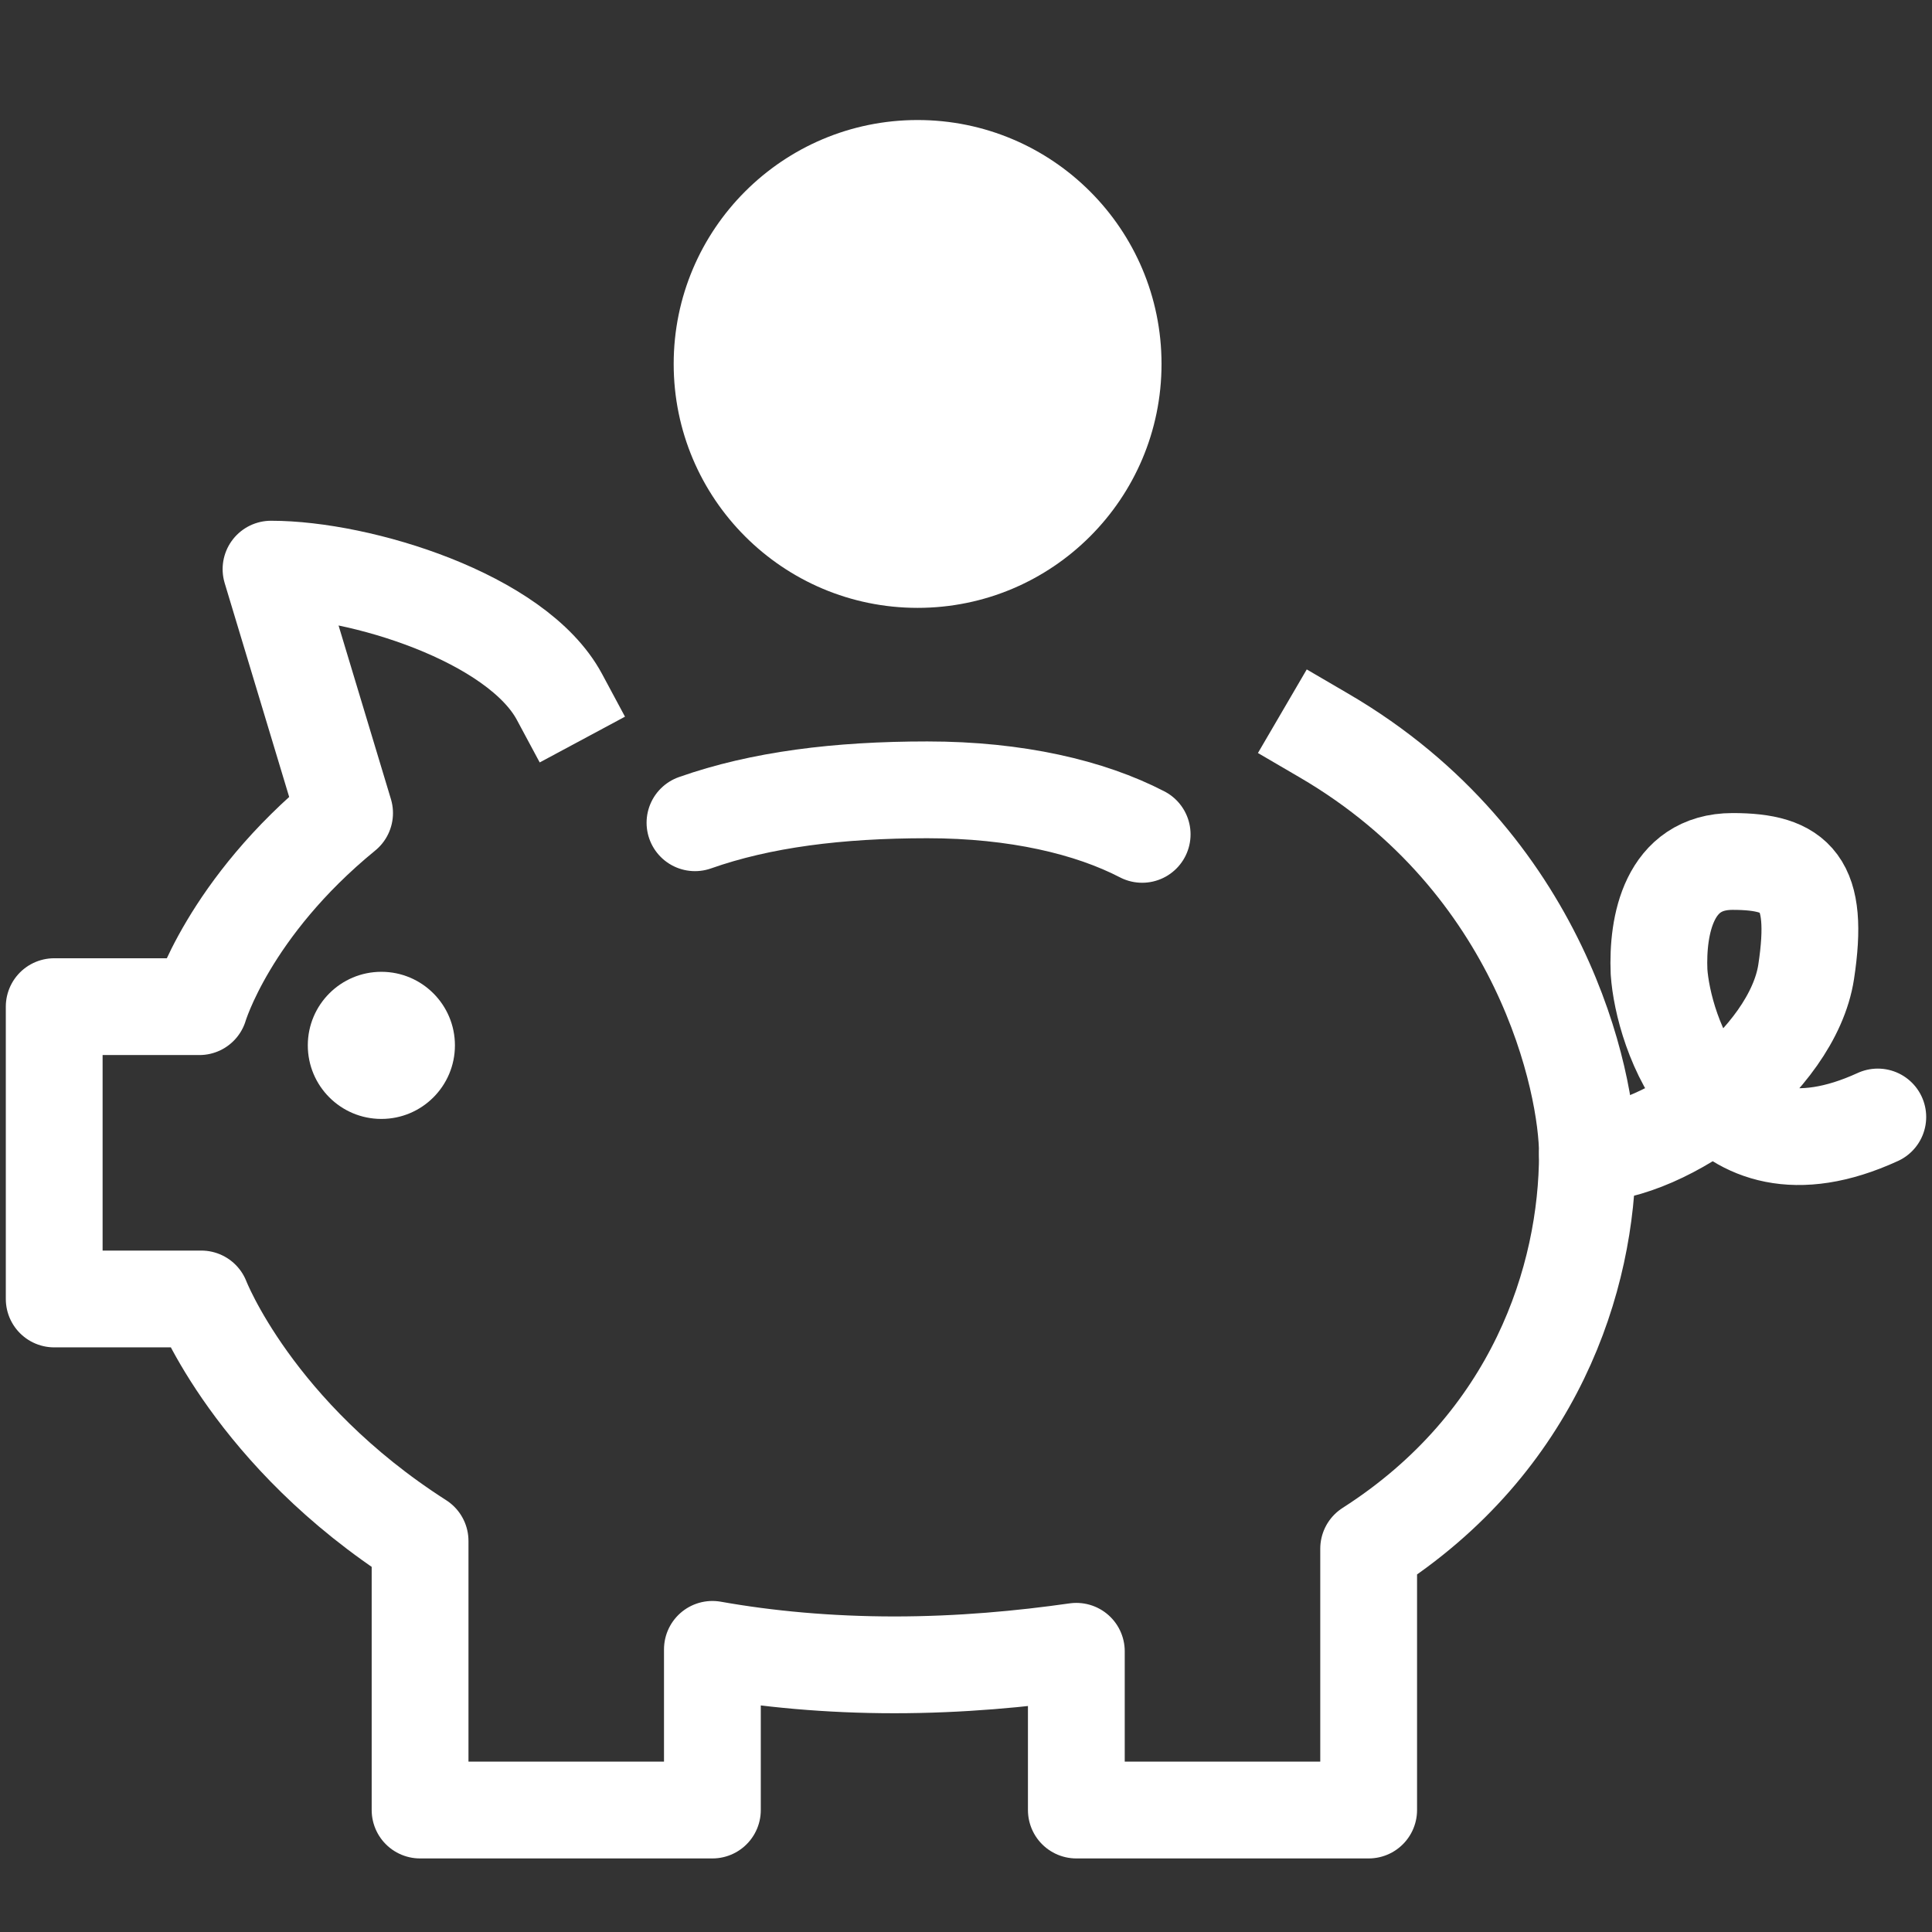 <?xml version="1.0" encoding="UTF-8"?> <svg xmlns="http://www.w3.org/2000/svg" id="Layer_1" version="1.1" viewBox="0 0 99.8 99.8"><rect x="0" y="0" width="99.8" height="99.8" fill="#333333" stroke="none"/><defs><style> .st0 { fill: #fff; } .st1 { stroke-linecap: round; } .st1, .st2 { fill: none; stroke: #fff; stroke-linejoin: round; stroke-width: 5px; } .st2 { stroke-linecap: square; } </style></defs><g><path class="st2" d="M68.4,38c11.3,6.6,13.6,18,13.6,21.6,0,6.4-2.7,14.9-11.3,20.4v13.5h-15.1v-8.2c-2.8.4-6,.7-9.4.7s-6.6-.3-9.4-.8v8.3h-15.1v-13.9c-8.6-5.5-11.3-12.5-11.3-12.5H2.8v-15.1h7.5s1.5-5.1,7.5-10l-3.8-12.6c4.6,0,12.7,2.5,14.9,6.6"></path><path class="st1" d="M35.9,42.5c3.4-1.2,7.4-1.7,12-1.7s8.4.9,11.1,2.3"></path><circle class="st0" cx="19.7" cy="54" r="3.8"></circle><path class="st1" d="M82,59.6c4.1,0,10.6-4.8,11.3-9.4s-.5-5.7-3.8-5.7-3.9,3.3-3.8,5.7c.2,3,2.8,11.4,11.3,7.5"></path></g><circle class="st0" cx="47.4" cy="18.8" r="12.6"></circle></svg> 